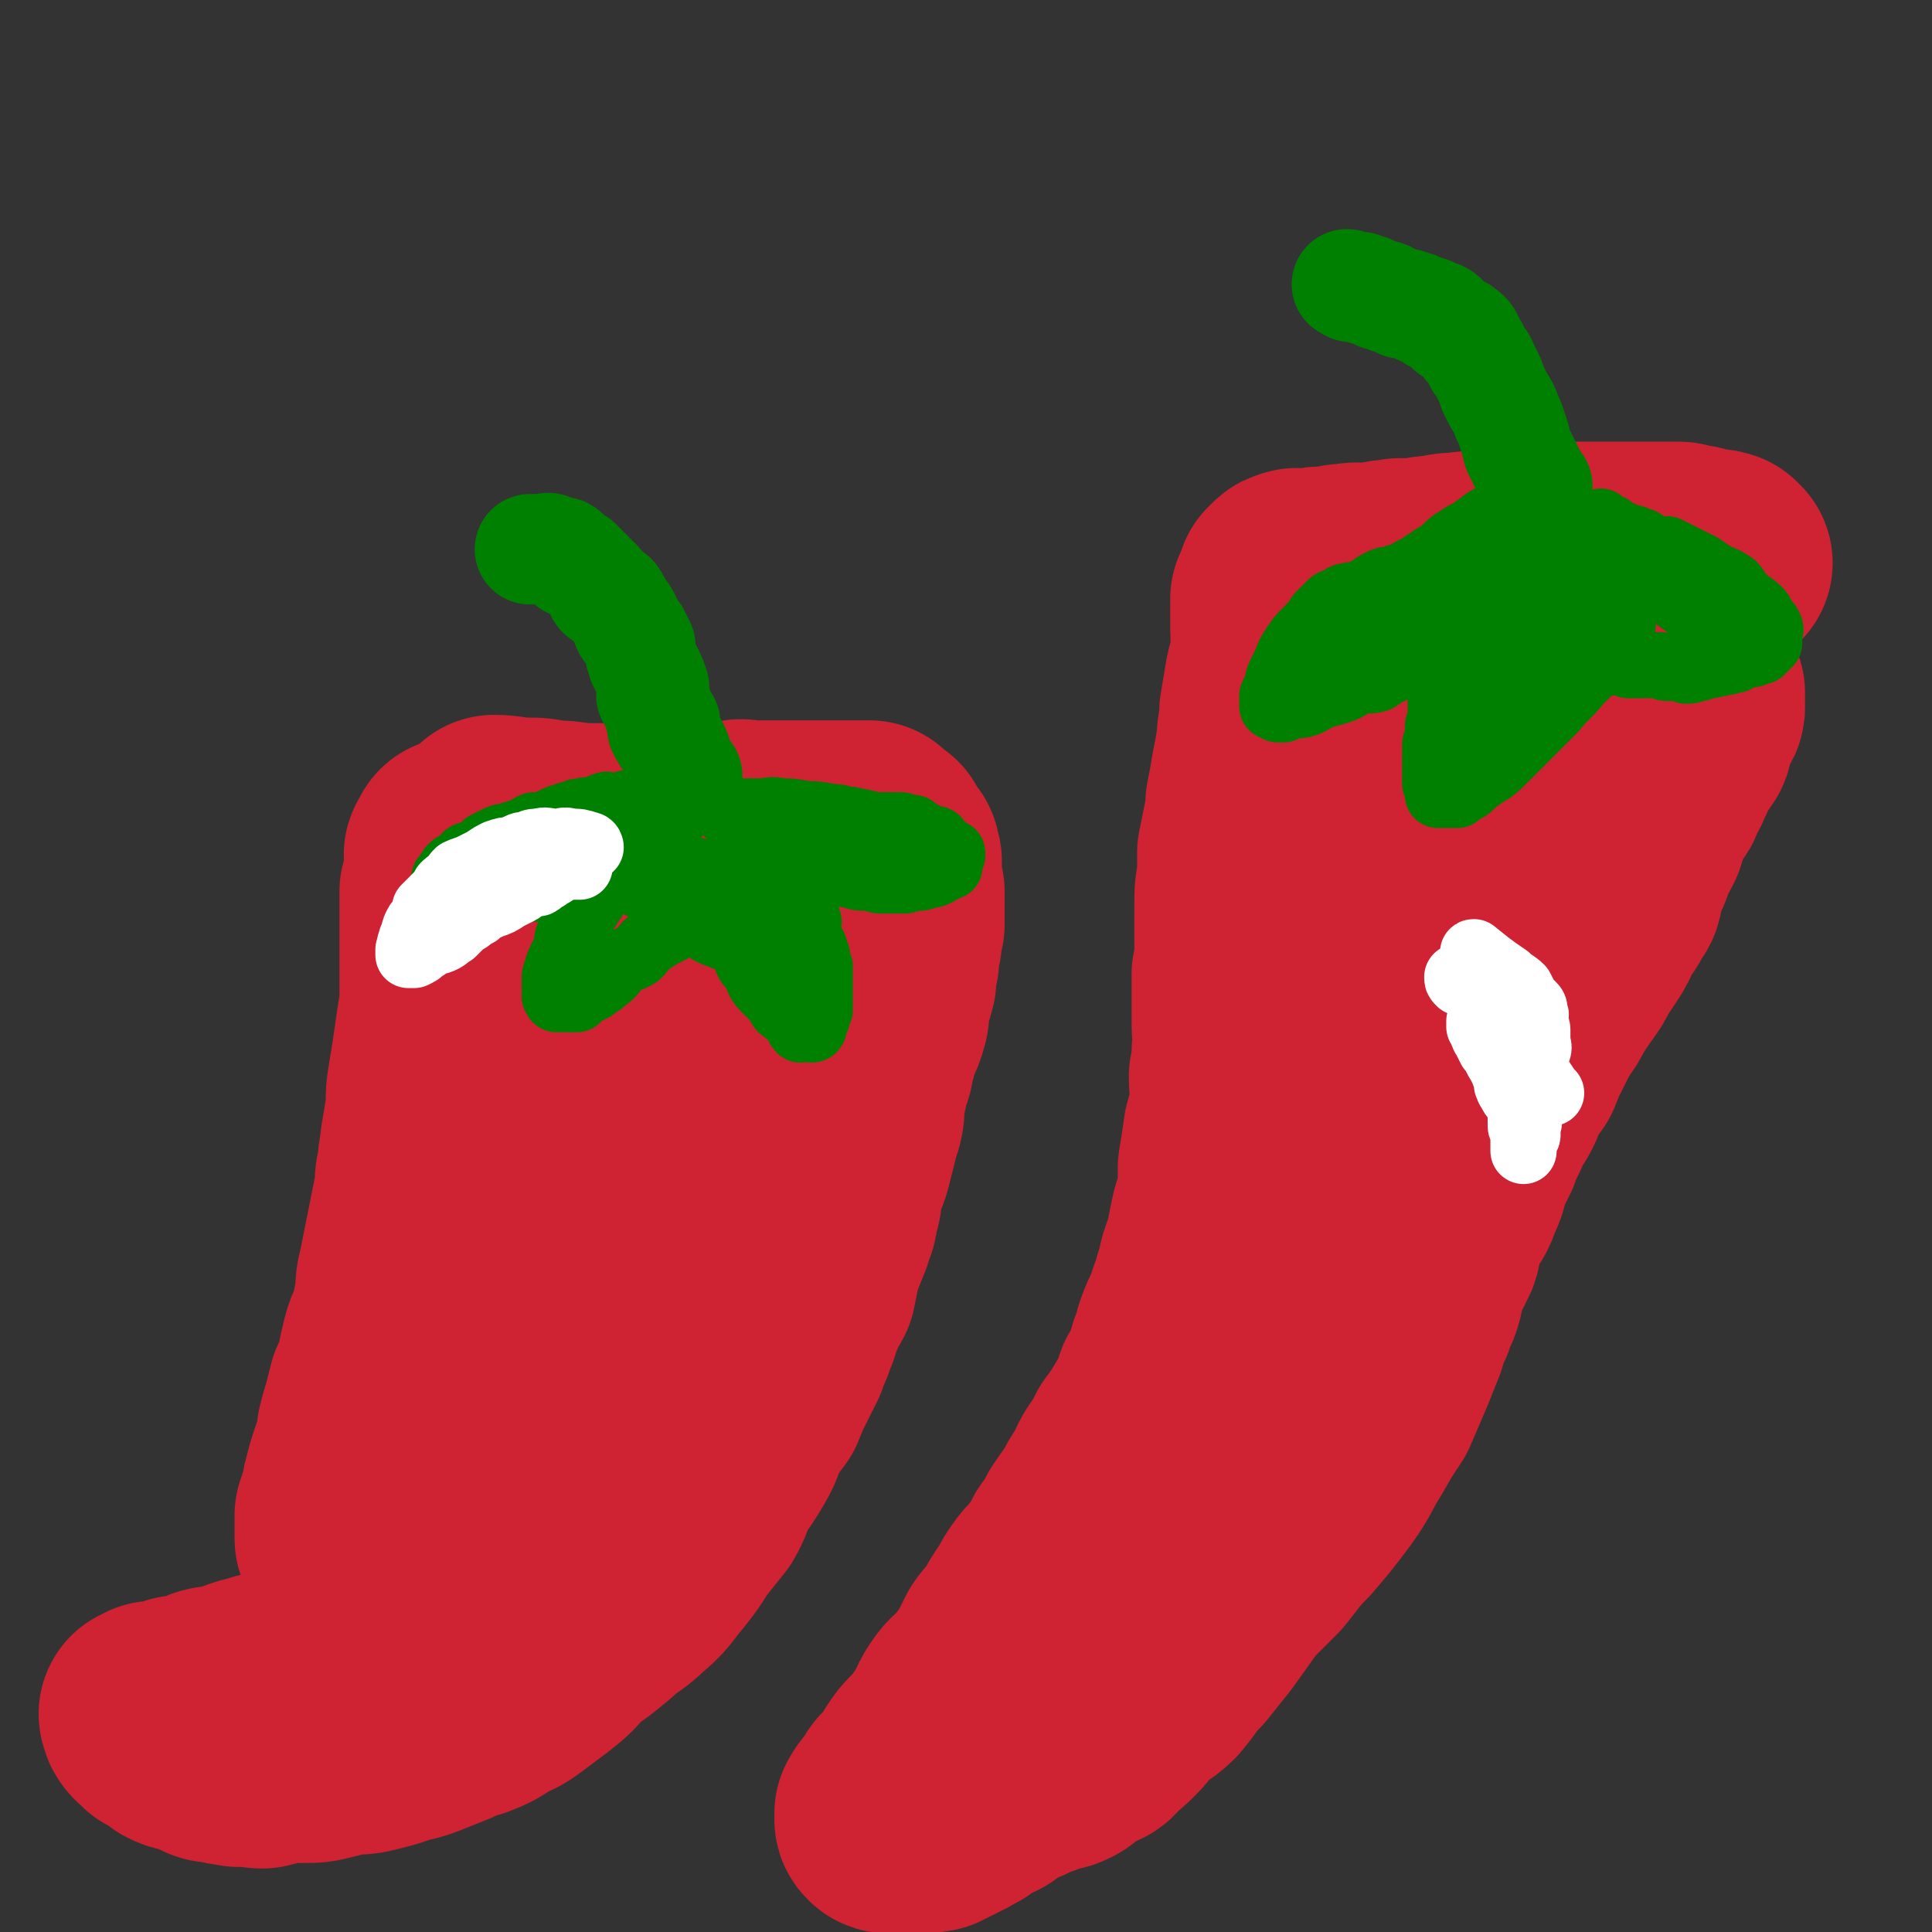 <svg viewBox='0 0 700 700' version='1.1' xmlns='http://www.w3.org/2000/svg' xmlns:xlink='http://www.w3.org/1999/xlink'><rect x="0" y="0" width="700" height="700" fill="#333333" stroke="none"/><g fill='none' stroke='rgb(207,34,51)' stroke-width='80' stroke-linecap='round' stroke-linejoin='round'><path d='M180,300c0,0 -1,-1 -1,-1 5,0 6,1 12,1 4,0 4,0 8,1 5,0 5,0 11,1 6,0 6,0 11,0 5,0 5,1 10,1 5,0 5,0 10,0 4,-1 4,-1 8,-1 3,0 3,0 6,0 3,0 3,0 6,0 3,-1 3,-1 6,-1 2,-1 2,0 4,0 3,0 3,0 6,0 3,0 3,0 7,0 2,0 2,0 5,0 3,0 3,0 5,0 3,0 3,0 5,0 2,0 2,0 4,0 2,0 2,0 4,0 1,0 1,0 3,0 0,0 0,0 1,0 1,0 1,0 1,0 1,0 1,0 2,0 0,0 0,0 1,0 0,0 0,0 1,1 0,0 0,0 1,1 0,0 1,0 1,1 1,0 1,0 1,1 1,1 0,2 1,3 1,0 1,0 2,1 1,1 0,1 1,3 0,1 0,1 0,3 0,1 -1,1 0,3 0,3 0,3 1,5 0,2 0,3 0,5 0,3 0,3 0,7 -1,3 -1,3 -1,6 -1,4 -1,4 -1,7 -1,4 -1,4 -1,7 -1,4 -1,3 -2,7 -1,4 0,4 -1,7 -1,4 -2,4 -3,8 -1,3 -1,4 -2,7 0,3 -1,3 -2,7 0,3 -1,3 -1,6 -1,4 0,4 -1,8 -1,3 -1,3 -2,7 -1,4 -1,4 -2,8 -1,4 -2,4 -3,8 -1,5 0,5 -2,10 0,4 -1,4 -2,8 -2,5 -2,5 -4,10 -1,5 -1,5 -2,10 -2,4 -3,4 -4,8 -2,4 -1,4 -3,8 -1,4 -2,4 -3,8 -2,4 -2,4 -4,8 -2,4 -2,4 -4,9 -3,4 -3,4 -6,8 -2,5 -1,5 -4,10 -3,5 -3,5 -6,9 -3,5 -2,6 -5,11 -4,5 -4,5 -8,10 -3,5 -3,5 -7,10 -5,6 -4,6 -10,11 -5,5 -6,4 -11,9 -6,5 -6,5 -12,9 -4,5 -4,5 -9,9 -4,3 -4,3 -8,6 -4,3 -4,3 -9,5 -4,3 -4,3 -9,5 -4,1 -4,1 -8,3 -5,2 -5,2 -10,4 -5,2 -5,1 -10,3 -3,1 -3,1 -7,2 -4,1 -4,1 -9,1 -4,1 -4,1 -8,2 -4,1 -4,1 -8,1 -4,0 -4,0 -7,0 -4,1 -4,1 -8,2 -3,0 -3,-1 -6,-1 -2,0 -2,1 -4,0 -2,0 -2,0 -5,-1 -3,0 -3,0 -5,-1 -2,-1 -2,-1 -3,-2 -2,0 -2,0 -4,-1 -2,0 -2,0 -4,-1 -1,-1 -1,-2 -2,-2 -1,-1 -1,-1 -3,-2 0,0 0,1 -1,0 -1,0 0,-1 -1,-2 -1,0 -2,0 -2,-1 -1,0 0,-1 0,-1 0,-1 -1,-1 -1,-1 0,0 0,1 1,0 1,0 0,0 1,-1 1,0 1,0 2,0 1,0 1,0 1,0 1,0 1,1 2,0 1,0 1,0 2,-1 1,0 1,0 2,-1 2,0 2,0 4,0 2,0 2,0 3,-1 2,0 2,-1 4,-2 3,-1 4,0 7,0 2,-1 2,-2 5,-3 3,-1 3,-1 7,-2 2,-1 2,0 5,-1 3,-1 3,-1 7,-2 2,-1 2,-1 5,-2 3,-1 3,-1 5,-1 3,-1 3,-1 6,-1 3,-1 3,-1 5,-2 3,-1 3,-1 6,-2 3,-1 3,-1 5,-2 3,0 3,0 5,-1 2,0 2,-1 4,-1 3,-1 3,-1 5,-2 2,-1 2,-1 4,-2 2,-1 2,-1 4,-3 1,0 1,-1 2,-2 2,-1 2,0 4,-1 2,-1 2,-1 4,-2 0,-1 0,-2 1,-2 1,-1 1,-1 2,-2 1,-1 1,-1 2,-3 1,-1 2,0 2,-2 1,-2 0,-2 1,-4 0,-1 0,-1 1,-2 0,-2 0,-2 1,-4 0,-3 1,-3 1,-5 1,-1 0,-1 1,-3 0,-2 1,-2 1,-4 0,-2 -1,-3 0,-5 0,-2 1,-2 1,-3 0,-3 0,-3 0,-5 0,-2 0,-2 0,-5 0,-2 0,-2 0,-5 0,-3 0,-3 0,-5 -1,-3 -1,-3 -1,-6 -1,-2 -1,-2 -1,-5 -1,-2 -1,-2 -1,-4 0,-3 0,-3 0,-5 0,-3 0,-3 0,-5 0,-1 0,-1 0,-3 0,-2 0,-2 0,-4 0,-2 0,-2 0,-3 0,-2 0,-2 0,-3 0,-2 0,-2 0,-4 1,-2 1,-2 1,-4 0,-2 -1,-2 0,-4 0,-2 0,-2 1,-4 0,-2 -1,-2 0,-3 0,-2 0,-2 1,-4 0,-2 0,-2 0,-4 0,-2 0,-2 0,-4 0,-3 -1,-3 0,-6 0,-2 1,-2 1,-4 0,-2 0,-2 0,-5 0,-2 0,-2 1,-5 0,-2 -1,-2 0,-4 0,-3 0,-3 1,-5 0,-3 0,-3 0,-6 0,-2 0,-2 0,-4 0,-3 0,-2 1,-5 0,-3 0,-3 0,-5 0,-2 0,-2 0,-5 1,-3 1,-3 1,-5 1,-3 1,-3 2,-5 1,-2 1,-2 1,-5 0,-2 -1,-2 0,-4 0,-3 0,-3 1,-5 0,-2 -1,-2 0,-4 0,-2 0,-2 1,-4 0,-1 0,-1 0,-3 0,-2 0,-2 1,-4 0,-2 0,-2 1,-3 0,-2 0,-2 1,-4 0,-2 0,-2 0,-4 0,-1 0,-1 0,-3 1,-1 0,-1 1,-3 0,-1 0,-1 1,-1 0,-2 0,-2 1,-3 0,-2 0,-2 1,-3 0,-1 0,-1 0,-2 0,-1 -1,-1 0,-2 0,0 1,1 1,1 1,-1 0,-1 1,-2 0,-1 0,-1 0,-2 1,-1 1,-1 2,-1 0,0 0,-1 0,-1 0,0 0,1 1,1 1,0 1,-1 2,0 1,0 1,0 2,1 1,0 1,0 1,1 1,1 1,1 2,3 1,1 1,1 2,2 2,2 2,2 3,4 2,2 2,2 4,5 2,2 1,3 3,5 2,3 3,3 5,6 2,2 2,2 3,5 2,3 1,4 3,6 2,3 3,2 5,4 2,3 2,3 4,6 2,4 2,4 4,8 1,4 0,4 1,7 1,4 1,4 2,8 1,4 1,4 1,7 0,3 0,3 1,6 0,3 0,3 1,7 0,3 0,3 0,7 0,4 0,4 0,8 -1,5 0,5 -1,9 0,4 -1,4 -2,8 0,4 0,5 -1,9 0,4 -1,3 -2,7 -1,4 -1,4 -2,8 -1,4 -2,4 -3,7 -1,3 0,3 -1,7 -1,3 -1,3 -3,7 -1,3 -2,3 -3,6 -1,3 0,4 -1,7 -2,3 -3,3 -5,6 -2,3 -2,3 -3,6 -2,2 -2,2 -4,4 -2,2 -3,1 -5,3 -3,1 -3,2 -5,3 -2,1 -2,1 -4,2 -2,0 -2,0 -4,0 -2,1 -2,1 -4,2 -2,1 -2,1 -4,2 -2,1 -3,1 -5,1 -2,1 -2,1 -4,2 -2,1 -2,1 -4,3 -3,1 -3,0 -5,1 -2,1 -2,2 -4,3 -3,1 -3,1 -6,3 -3,2 -3,1 -5,3 -3,2 -2,3 -5,5 -2,2 -2,2 -4,4 -3,1 -3,1 -5,3 -2,2 -2,2 -4,4 -2,1 -2,1 -4,3 -2,2 -2,2 -4,3 -2,2 -2,2 -4,4 -1,1 -1,1 -2,3 -2,1 -2,1 -3,2 -1,1 -2,1 -3,1 -1,1 0,1 -1,1 -1,1 -2,2 -2,2 0,0 1,0 2,-1 1,-1 1,-1 1,-2 1,-2 1,-2 2,-3 1,-2 2,-2 3,-5 2,-3 1,-3 3,-7 1,-3 2,-3 3,-6 2,-4 2,-5 4,-9 2,-4 3,-4 5,-9 2,-4 1,-4 3,-9 3,-5 3,-5 6,-10 3,-5 3,-5 6,-10 2,-4 1,-4 3,-9 3,-4 3,-4 5,-8 3,-5 3,-5 5,-10 2,-4 2,-4 4,-9 3,-4 3,-4 5,-9 2,-4 2,-4 3,-8 2,-4 2,-4 3,-9 1,-3 1,-3 2,-6 1,-4 1,-4 2,-7 1,-3 1,-3 2,-5 1,-3 0,-3 1,-6 0,-3 0,-3 1,-7 0,-3 0,-3 1,-7 0,-4 1,-4 1,-8 1,-3 1,-3 1,-6 1,-4 0,-4 1,-7 0,-3 0,-3 1,-6 0,-2 0,-2 0,-5 0,-3 0,-3 0,-6 0,-2 0,-2 0,-5 0,-2 0,-2 0,-5 0,-3 0,-3 0,-5 0,-3 0,-3 0,-5 0,-2 0,-2 0,-4 0,-2 -1,-2 -1,-4 0,-1 0,-1 0,-3 0,-2 0,-2 0,-3 0,-1 0,-1 0,-3 0,-1 0,-1 0,-3 0,-1 0,-1 0,-2 0,-2 0,-2 0,-3 0,-1 0,-1 0,-2 0,-1 0,-1 0,-1 0,-2 0,-2 0,-3 0,0 0,0 0,-1 0,-1 0,-1 0,-2 0,-1 0,-1 0,-1 0,-1 0,-2 0,-2 -1,0 -1,1 -1,1 -1,-1 0,-1 0,-2 0,0 0,-1 0,-1 -1,0 -1,0 -2,0 -1,0 -1,0 -1,0 -1,0 -1,0 -1,0 0,0 -1,-1 -1,0 0,0 0,0 0,1 -1,1 -2,0 -2,2 -2,2 -2,2 -2,4 -1,1 0,1 0,1 0,1 0,1 0,2 0,1 0,2 0,3 -1,2 -1,2 -2,5 -1,2 -2,2 -2,3 -1,2 -1,2 -1,4 0,2 0,2 -1,4 -1,2 -1,1 -2,3 0,3 0,3 0,5 -1,2 -2,2 -2,4 -1,2 -1,2 -2,5 -1,3 0,3 -1,6 -1,3 -2,3 -3,6 -1,3 -1,3 -2,6 -1,4 -2,3 -3,7 0,3 0,4 0,7 -1,3 -2,3 -3,7 -1,3 -1,3 -2,6 -1,4 0,4 -1,7 0,3 -1,3 -2,6 0,2 1,2 1,4 0,3 -1,3 -1,7 -1,3 -1,3 -1,7 0,3 0,3 0,6 0,4 0,4 0,8 -1,3 -1,3 -2,6 0,4 1,4 1,7 0,3 0,3 0,6 0,3 -1,3 -1,6 -1,3 -1,3 -1,7 0,2 0,2 0,4 0,2 0,2 -1,4 0,2 0,2 0,4 0,1 0,1 0,2 0,0 0,-1 0,-1 0,-1 1,-1 1,-2 0,-1 0,-1 1,-3 0,-2 0,-2 0,-4 0,-2 0,-2 0,-5 0,-3 0,-3 0,-5 0,-4 -1,-4 0,-8 0,-5 1,-5 2,-9 0,-5 -1,-6 0,-11 0,-5 1,-4 2,-9 0,-6 1,-6 1,-11 1,-6 0,-6 1,-12 0,-6 1,-5 2,-11 1,-5 1,-5 2,-10 1,-4 1,-5 2,-9 1,-4 1,-4 2,-8 1,-4 1,-4 1,-8 1,-4 1,-4 2,-8 1,-3 1,-2 2,-5 1,-3 0,-3 1,-6 0,-4 0,-4 1,-7 0,-3 0,-3 0,-6 0,-2 0,-2 0,-4 0,-1 0,-1 0,-3 0,-1 0,-1 0,-2 0,0 0,0 0,-1 0,-1 0,-1 0,-2 -1,-1 -1,0 -1,-1 -1,-1 -1,-2 -1,-3 0,0 0,0 0,-1 -1,-1 -1,-1 -2,-2 0,-1 0,-1 0,-3 -1,-1 -1,-1 -1,-2 -1,-2 -1,-2 -1,-3 -1,-2 -2,-2 -3,-4 -1,-2 -1,-2 -1,-3 -1,-1 -1,-2 -1,-3 -1,0 -1,0 -2,0 -1,-1 -1,-1 -2,-1 -1,0 -1,-1 -1,-1 0,0 1,1 0,2 0,0 -1,0 -1,0 -1,1 0,1 0,2 0,1 0,1 0,3 0,2 0,2 0,4 -1,3 -1,3 -2,5 0,2 0,2 0,5 0,3 0,3 0,6 0,4 0,4 0,8 0,5 0,5 0,9 0,6 0,6 0,13 -1,6 -1,6 -2,13 -1,7 -1,7 -2,13 -1,6 -1,6 -1,12 -1,6 -1,6 -2,12 0,4 -1,4 -1,9 -1,4 -1,4 -1,8 -1,5 -1,5 -2,10 -1,5 -1,5 -2,10 -1,5 -1,5 -2,10 -1,4 -1,4 -1,9 -1,4 -1,4 -2,9 -1,4 -2,4 -3,8 -1,4 -1,4 -2,9 -1,4 -1,4 -3,8 -1,4 -1,4 -2,8 -1,3 -1,3 -2,7 0,3 0,3 -1,6 -1,3 -1,3 -2,6 -1,3 -1,3 -2,7 -1,3 0,3 -1,5 -1,3 -1,3 -2,6 0,2 0,2 0,4 0,2 0,2 0,4 0,1 0,1 1,3 0,0 0,0 0,0 '/><path d='M291,328c0,0 -1,-1 -1,-1 -1,3 0,4 0,8 -1,5 -1,5 -1,10 -1,2 -1,2 -1,5 -1,3 -1,3 -2,6 0,2 0,3 0,5 -1,2 -1,2 -1,3 -1,1 -1,1 -2,3 '/><path d='M624,204c-1,0 -1,-1 -1,-1 -3,-1 -4,0 -7,-1 -2,-1 -2,-1 -5,-1 -2,-1 -2,-1 -4,-1 -3,0 -3,0 -6,0 -3,0 -3,0 -7,0 -3,0 -3,0 -7,0 -4,0 -4,0 -9,0 -5,0 -5,0 -10,0 -5,0 -5,0 -11,0 -5,1 -5,1 -11,1 -5,1 -5,1 -10,2 -3,1 -4,0 -7,1 -4,0 -4,0 -8,1 -3,0 -3,0 -7,1 -3,0 -3,0 -7,0 -3,1 -3,0 -6,1 -3,0 -3,1 -6,1 -3,0 -3,-1 -6,0 -3,0 -3,0 -6,1 -2,0 -2,0 -4,0 -1,0 -1,0 -3,1 -1,0 -1,0 -2,0 -2,0 -2,0 -3,0 -1,0 -1,-1 -2,0 -1,0 -1,0 -2,1 -1,1 0,1 -1,1 0,1 0,1 0,2 -1,0 0,0 -1,1 0,1 0,1 -1,2 0,1 0,1 0,2 0,0 0,0 0,1 0,2 0,2 0,3 0,2 0,2 0,5 0,4 1,4 0,7 0,6 -1,6 -2,11 -1,6 -1,6 -2,12 0,6 -1,6 -1,11 -1,6 -1,6 -2,11 -1,6 -1,6 -2,11 0,4 0,4 -1,8 -1,5 -1,5 -2,10 0,5 0,5 0,9 -1,5 -1,5 -1,10 0,4 0,4 0,8 0,5 0,5 0,9 0,4 0,4 -1,8 0,5 0,5 0,9 0,4 0,4 0,9 0,5 1,5 0,10 0,4 0,4 -1,9 0,6 1,6 0,11 0,5 -1,5 -2,9 -1,7 -1,7 -2,13 0,5 0,5 0,10 -1,5 -2,5 -3,10 -1,5 -1,5 -2,10 -2,5 -2,5 -3,10 -2,5 -1,5 -3,9 -1,5 -2,5 -4,10 -2,5 -1,5 -3,9 -2,7 -2,7 -5,12 -2,6 -2,6 -5,11 -3,5 -3,5 -6,9 -2,4 -2,4 -4,7 -3,4 -2,4 -5,9 -2,3 -2,3 -4,7 -3,4 -3,4 -5,7 -2,4 -2,4 -5,8 -2,4 -2,4 -5,8 -2,3 -3,3 -5,6 -3,4 -2,4 -5,8 -2,3 -2,3 -4,7 -2,3 -3,3 -5,6 -2,4 -2,4 -4,8 -3,4 -3,4 -5,7 -3,3 -4,3 -6,6 -2,3 -2,3 -3,6 -2,3 -2,3 -4,6 -2,3 -2,3 -5,6 -2,2 -2,2 -4,5 -1,2 -1,3 -2,4 -2,2 -2,2 -4,4 -1,1 -1,1 -2,3 -1,1 -1,1 -2,3 -1,1 -1,1 -1,1 -1,1 -1,1 -1,2 -1,0 0,0 0,1 0,0 0,0 0,0 0,1 -1,1 0,2 0,0 0,0 0,0 1,1 1,0 1,0 1,0 1,0 1,0 0,0 0,0 1,0 1,0 1,0 2,0 1,0 1,0 1,0 1,0 1,0 1,0 1,0 1,0 2,0 1,0 1,0 2,0 1,0 1,0 2,0 1,0 1,1 2,0 1,0 1,0 2,0 1,-1 1,-1 2,-1 1,-1 1,-1 2,-1 2,-1 2,-1 4,-2 0,0 0,0 1,-1 1,0 1,0 2,-1 1,0 1,0 2,-2 1,0 1,-1 2,-1 2,-1 3,-1 5,-2 1,0 1,-1 2,-2 2,-1 2,-1 4,-2 2,-1 2,-1 4,-2 2,0 2,-1 4,-2 2,0 2,-1 4,-1 2,-1 2,-1 4,-2 3,0 3,0 5,-1 2,-1 2,-2 4,-3 2,-2 2,-1 5,-3 3,-1 3,-1 5,-4 3,-2 3,-2 6,-5 3,-3 2,-3 5,-6 4,-4 5,-3 9,-7 5,-6 4,-6 9,-11 4,-5 4,-5 8,-10 5,-7 5,-7 10,-14 5,-5 5,-5 10,-10 5,-6 5,-7 11,-13 6,-7 6,-7 12,-15 5,-7 4,-7 9,-15 4,-7 4,-7 8,-13 3,-7 3,-7 6,-14 2,-5 2,-5 4,-10 1,-4 1,-4 3,-8 1,-4 2,-4 3,-8 1,-4 0,-4 2,-8 1,-3 2,-3 3,-6 2,-3 1,-3 2,-6 1,-4 1,-4 3,-8 2,-4 3,-4 4,-8 2,-4 2,-4 3,-9 2,-4 2,-4 4,-8 2,-6 3,-6 5,-12 3,-4 3,-4 5,-9 2,-4 2,-4 5,-8 2,-5 2,-5 4,-9 2,-4 2,-4 4,-8 3,-4 3,-4 5,-8 2,-3 2,-3 4,-6 3,-4 3,-4 5,-8 2,-3 2,-3 4,-6 2,-3 2,-3 3,-6 2,-3 2,-3 4,-6 1,-3 2,-3 3,-5 1,-3 0,-3 1,-6 1,-2 1,-2 2,-4 1,-2 1,-2 2,-5 0,-1 0,-1 1,-3 1,-2 1,-1 2,-3 1,-2 1,-2 1,-4 1,-1 1,-1 1,-3 1,-1 1,-1 1,-2 1,-2 1,-2 2,-4 1,-1 1,-1 2,-2 1,-1 0,-2 1,-3 0,-2 1,-1 2,-3 1,-2 0,-2 1,-4 1,0 1,0 1,-1 1,-2 1,-2 2,-4 1,-2 2,-2 3,-4 1,-1 0,-1 1,-3 0,-3 0,-3 2,-6 0,-1 1,0 1,-2 1,-1 1,-1 1,-2 0,-2 0,-2 0,-3 0,-1 0,-1 0,-2 -1,-1 -1,-1 -2,-1 0,0 0,0 -1,0 -1,-1 -1,-1 -2,-1 -2,-1 -2,-1 -4,0 -2,0 -2,1 -3,1 -3,0 -3,0 -5,0 -3,0 -3,0 -5,0 -2,1 -2,2 -3,2 -2,0 -2,-1 -4,0 -3,0 -2,1 -5,2 -3,1 -3,1 -5,2 -4,0 -4,0 -7,1 -3,0 -3,0 -5,1 -4,2 -4,2 -8,3 -3,1 -2,2 -5,3 -4,1 -4,1 -7,3 -2,1 -2,0 -5,2 -2,1 -2,1 -5,2 -3,1 -3,1 -7,2 -2,1 -2,1 -4,2 -2,1 -2,2 -4,3 -2,1 -2,1 -4,2 -1,1 -1,1 -3,2 -1,3 -1,3 -2,5 -2,3 -2,3 -3,5 -2,5 -2,5 -4,9 -1,3 -2,3 -3,6 -2,4 -2,5 -3,9 -1,5 -1,5 -3,10 -1,6 -1,6 -3,12 -2,5 -1,5 -3,11 -1,5 -2,4 -3,9 -1,4 0,4 -1,7 0,4 -1,3 -2,7 0,3 0,3 -1,6 0,3 1,3 0,5 0,2 0,2 -1,5 0,3 0,3 0,7 0,2 0,2 0,4 0,2 0,2 0,5 0,2 0,2 0,4 0,2 0,2 0,5 1,2 1,2 1,4 1,2 0,2 0,3 1,3 1,2 2,5 1,1 1,1 1,3 1,1 1,1 1,1 1,1 1,1 1,2 1,1 1,1 2,2 0,0 0,1 1,1 0,-1 0,-1 1,-2 2,-2 2,-2 4,-4 3,-3 2,-3 5,-5 4,-3 4,-3 7,-6 3,-3 2,-4 5,-7 3,-4 4,-4 7,-8 4,-5 3,-6 6,-11 4,-6 4,-6 8,-13 4,-7 4,-6 8,-13 4,-7 4,-7 8,-14 3,-6 3,-5 7,-11 2,-5 2,-5 4,-10 2,-4 2,-5 3,-9 1,-3 1,-3 2,-6 0,-1 0,-1 1,-2 '/></g>
<g fill='none' stroke='rgb(0,128,0)' stroke-width='40' stroke-linecap='round' stroke-linejoin='round'><path d='M249,281c0,0 -1,0 -1,-1 -2,-3 -2,-4 -3,-7 -2,-5 -3,-5 -5,-9 0,-1 1,-1 1,-2 -1,-1 -1,-1 -2,-3 0,-1 0,-1 -1,-3 0,-2 -1,-2 -2,-4 0,-1 1,-2 1,-3 -1,-3 -1,-3 -2,-5 -1,-2 -1,-2 -2,-4 -1,-2 0,-2 -1,-3 0,-2 0,-2 0,-3 -1,-2 -1,-2 -2,-4 -1,-1 -1,-1 -2,-2 -1,-1 -1,-2 -1,-3 -1,-2 -1,-2 -2,-3 -1,-2 -1,-2 -2,-3 -1,-1 0,-2 -2,-3 -1,-1 -2,0 -3,-1 -1,-1 0,-2 -1,-3 -1,-1 -1,-1 -2,-2 -1,-1 -1,-1 -2,-2 -1,-1 -1,-1 -2,-2 -1,-1 -1,-1 -2,-2 0,0 -1,0 -2,0 0,-1 -1,-1 -1,-1 -1,-1 -1,-1 -1,-2 -1,-1 -1,-1 -2,-1 -1,0 -1,0 -2,0 0,0 0,0 0,0 -1,-1 -1,-1 -1,-1 -2,-1 -2,0 -3,0 -1,0 -1,0 -2,0 -1,0 -1,0 -1,0 -1,0 -1,0 -2,0 '/><path d='M557,176c0,0 -1,0 -1,-1 -3,-6 -3,-6 -6,-12 -1,-4 -1,-4 -2,-7 -1,-3 -1,-3 -2,-5 -1,-3 -1,-3 -3,-6 -1,-2 -1,-2 -2,-4 -1,-3 -1,-3 -2,-5 -1,-2 -1,-2 -2,-4 0,-1 -1,-1 -1,-1 -1,-2 -1,-2 -2,-4 0,-1 -1,-1 -2,-2 0,-1 0,-1 0,-2 -1,-2 -2,-2 -3,-3 -1,0 -1,0 -2,0 -2,-1 -2,-2 -3,-3 -1,-1 -1,-2 -2,-2 0,-1 -1,0 -2,0 -1,-1 -1,-1 -2,-2 -1,0 -2,0 -3,-1 -2,0 -1,-1 -3,-1 -2,-1 -2,-1 -4,-1 -2,-1 -2,-1 -5,-2 -1,-1 -1,-1 -3,-1 -2,-1 -2,-1 -4,-2 -2,0 -2,0 -3,-1 -2,0 -2,0 -3,0 -1,0 -1,-1 -2,-1 '/></g>
<g fill='none' stroke='rgb(0,128,0)' stroke-width='24' stroke-linecap='round' stroke-linejoin='round'><path d='M244,297c0,0 0,-1 -1,-1 -3,-1 -3,-1 -6,-2 -4,-1 -4,-1 -8,-2 -1,0 -1,-1 -2,-1 -1,0 0,1 -1,1 -1,0 -1,0 -2,0 -1,0 -1,0 -2,0 -2,0 -2,-1 -3,0 -1,0 -1,0 -2,1 -1,0 -1,0 -3,1 -1,0 -1,-1 -3,0 -2,0 -2,0 -3,1 -2,0 -2,0 -4,1 -2,0 -2,1 -3,1 -2,1 -2,1 -4,2 -2,0 -2,0 -3,0 -1,0 -1,0 -2,1 -3,1 -2,1 -4,2 -2,0 -2,0 -3,1 -2,0 -3,0 -5,1 -2,1 -2,1 -4,2 -1,1 -1,2 -3,3 -2,1 -2,0 -4,1 -1,1 -1,2 -2,3 -2,1 -2,0 -3,1 -1,1 -1,1 -1,2 -1,1 -2,2 -2,2 0,0 1,-1 2,0 1,0 0,1 1,2 1,0 1,-1 3,0 1,0 1,0 2,1 2,0 2,0 4,0 2,1 2,1 5,1 2,0 2,0 4,0 4,0 4,0 7,0 3,0 3,0 5,0 4,0 4,0 7,0 2,0 2,0 5,0 2,0 2,0 4,0 2,0 2,0 3,0 1,0 2,-1 3,0 0,0 0,0 0,1 0,1 -1,1 -2,2 0,0 1,0 1,1 -1,1 -1,1 -2,3 -1,1 -1,1 -2,2 -1,2 -1,2 -2,3 -1,3 -2,3 -3,5 -1,2 0,2 0,4 -1,3 -2,2 -3,5 -1,2 -1,2 -1,4 -1,1 -1,1 -1,3 0,2 0,2 0,3 0,1 0,1 0,2 0,0 0,0 0,1 0,0 0,0 1,0 0,1 -1,1 0,1 0,0 0,0 1,0 1,-1 1,0 2,0 1,0 1,0 1,0 1,0 1,0 3,0 1,-1 1,-1 2,-2 2,-1 2,-1 4,-2 2,-2 2,-1 4,-3 3,-2 3,-3 5,-5 3,-3 4,-2 7,-4 3,-3 2,-3 5,-5 3,-2 3,-2 7,-4 2,-2 2,-2 4,-3 2,-2 2,-2 3,-3 2,-1 2,0 4,-1 2,-1 1,-2 3,-3 1,-1 0,-2 1,-2 2,-1 2,-1 3,-1 1,0 1,0 2,0 0,0 1,-1 1,0 0,0 0,0 1,1 0,0 0,0 0,0 0,0 0,0 0,1 0,1 0,1 0,2 0,1 -1,1 0,2 0,2 0,2 1,4 0,3 0,3 1,5 1,4 1,4 3,7 1,3 1,3 3,5 2,3 1,4 4,7 2,2 2,2 4,4 2,2 1,3 3,4 2,2 3,1 4,3 1,2 1,3 2,4 1,0 2,-2 3,-1 1,0 1,1 1,1 1,0 1,-1 1,-2 1,-1 0,-1 1,-2 0,-1 0,-1 1,-3 0,-1 0,-1 0,-1 0,-2 0,-2 0,-3 0,-1 0,-1 0,-3 0,-1 0,-1 0,-3 0,-1 0,-1 0,-3 0,-1 0,-1 0,-3 -1,-2 -1,-2 -1,-4 -1,-1 -1,-1 -1,-3 -1,-2 -2,-2 -2,-4 -1,-3 0,-3 0,-5 -1,-3 -1,-3 -2,-5 -1,-3 -1,-3 -2,-5 0,-2 0,-2 0,-5 -1,-1 -1,-1 -1,-3 -1,-1 0,-2 0,-3 -1,-1 -1,-1 -1,-2 -1,-2 0,-2 0,-3 0,0 0,0 0,0 1,0 1,0 2,1 1,0 1,0 2,1 2,1 2,2 4,3 1,1 2,0 3,1 3,0 3,1 5,1 3,1 3,2 5,2 3,1 3,1 7,1 2,0 2,1 4,1 2,0 2,0 5,0 2,0 2,0 4,0 3,-1 3,-1 5,-1 1,0 1,0 3,-1 2,0 2,0 4,-1 0,0 0,-1 1,-1 1,-1 1,0 3,-1 0,-1 0,-1 0,-2 1,-1 0,-1 1,-2 0,-1 0,-1 0,-1 -1,0 -1,0 -2,0 0,0 0,0 -1,0 0,-1 0,-1 0,-2 -1,-1 -1,-1 -2,-2 -1,0 0,-1 -1,-1 -1,0 -2,0 -3,0 -1,-1 -1,-1 -2,-2 -1,0 -1,0 -2,0 0,-1 0,-1 -1,-2 -1,0 -1,0 -2,0 -2,-1 -2,-1 -3,-1 -2,0 -2,0 -4,0 -2,0 -2,0 -5,0 -4,-1 -4,-1 -9,-2 -3,0 -3,-1 -7,-1 -5,-1 -5,-1 -9,-1 -5,-1 -5,-1 -9,-1 -4,-1 -4,0 -8,0 -4,0 -4,0 -7,0 -3,0 -3,0 -5,0 '/><path d='M283,314c0,0 0,-1 -1,-1 -5,1 -6,2 -11,3 -3,0 -3,0 -5,0 -2,0 -2,0 -4,0 -2,0 -2,0 -3,0 -1,0 -1,0 -2,0 -1,0 -1,0 -2,0 0,0 0,0 -1,0 0,0 -1,-1 -1,0 0,0 1,1 2,1 2,2 1,2 3,3 3,2 3,2 6,4 3,2 3,2 6,3 3,2 3,2 6,3 3,2 2,2 5,4 2,1 2,0 4,1 2,1 3,1 4,2 1,0 0,1 1,2 0,0 0,0 0,0 -1,0 -1,-1 -3,-2 -2,-1 -2,-1 -4,-1 -1,-1 -1,-1 -2,-1 -3,-2 -3,-2 -6,-3 -3,-2 -3,-2 -6,-3 -2,-1 -2,-2 -5,-3 -3,-1 -3,-1 -5,-2 -3,-1 -3,-1 -6,-3 -2,-1 -3,0 -5,-1 -3,-1 -3,-2 -5,-3 -1,-1 -2,0 -3,-1 -1,0 -1,-1 -2,-1 0,-1 -1,-1 -1,0 1,1 2,1 3,2 2,2 2,2 4,4 2,2 3,2 5,4 3,2 3,2 6,5 2,2 2,2 4,4 2,2 2,1 5,3 1,1 1,1 2,2 1,1 1,1 2,2 1,0 1,0 1,0 -1,0 -1,0 -2,0 -2,-1 -2,-1 -4,-2 -2,-1 -1,-1 -3,-2 -2,-1 -2,-1 -4,-2 -1,-1 -2,-1 -3,-2 -2,-2 -2,-2 -4,-4 -2,-2 -2,-2 -4,-3 -3,-2 -4,-2 -7,-3 -3,-1 -3,-1 -5,-3 -3,-2 -2,-2 -5,-4 -2,-1 -2,-2 -5,-3 -1,-1 -1,-1 -3,-2 -1,0 -1,0 -2,-1 -1,-1 -2,-2 -2,-2 0,0 1,0 2,1 0,0 0,1 1,2 2,2 2,1 5,3 3,2 2,3 5,5 4,3 5,2 9,5 5,3 5,3 9,6 4,3 4,3 8,6 3,2 3,2 6,3 2,1 3,1 5,2 1,0 1,1 2,1 1,1 1,1 1,1 0,0 0,-1 0,-1 -1,-2 -1,-1 -3,-3 -2,-2 -2,-2 -3,-3 -2,-2 -2,-2 -3,-3 -2,-2 -2,-1 -5,-3 -2,-2 -2,-2 -4,-4 -3,-1 -3,-1 -6,-2 -2,-1 -2,-1 -5,-3 -2,0 -2,-1 -3,-1 -3,-1 -3,-1 -5,-2 -1,-1 -1,-1 -3,-1 -1,0 -1,0 -2,0 '/><path d='M542,188c0,0 -1,-1 -1,-1 -4,2 -4,3 -9,6 -2,1 -2,1 -5,3 -3,2 -3,3 -6,5 -2,1 -2,1 -3,2 -2,1 -2,1 -3,2 -2,1 -2,1 -4,2 -1,1 -1,1 -3,2 -2,0 -2,0 -4,1 -2,0 -2,0 -4,1 -2,1 -2,1 -3,2 -2,1 -2,1 -4,2 -2,1 -2,0 -5,1 -2,0 -1,1 -3,2 -2,0 -2,0 -3,1 -2,2 -2,2 -4,4 -2,3 -2,3 -5,6 -2,2 -2,2 -4,5 -2,3 -2,3 -3,6 -1,2 -1,2 -2,4 -1,2 -1,2 -1,4 -1,2 -1,2 -2,4 0,2 0,2 0,4 0,0 1,-1 1,0 1,0 0,0 1,1 0,0 0,0 1,0 0,0 0,0 1,0 1,-1 1,-1 2,-1 3,-1 3,0 6,-1 3,-1 3,-2 6,-3 4,-1 4,-1 7,-2 3,-1 3,-2 6,-3 4,-1 4,0 7,-1 3,-2 3,-2 5,-3 4,-2 4,-1 7,-2 2,-1 2,-1 5,-2 1,-1 1,-1 2,-1 2,-1 2,-1 4,-2 1,0 1,1 1,1 1,0 2,-1 2,0 0,0 -1,1 -1,1 0,1 0,1 0,1 0,1 0,1 0,2 0,0 0,0 0,1 0,1 1,1 0,2 0,1 -1,0 -1,1 0,2 1,2 0,3 0,2 -1,2 -1,4 0,1 0,1 0,2 0,2 0,2 0,4 0,2 0,2 -1,5 0,2 0,2 0,4 -1,2 -1,2 -1,4 0,3 0,3 0,5 0,1 0,1 0,2 0,2 0,2 0,4 0,1 0,1 0,2 1,1 1,1 1,2 0,1 0,2 0,2 0,0 1,0 1,0 1,0 2,0 3,0 0,0 0,0 1,0 1,0 1,0 2,0 1,-1 1,-1 3,-2 2,-1 2,-2 5,-4 4,-3 4,-2 8,-6 4,-4 4,-4 9,-9 5,-5 5,-5 10,-10 4,-5 5,-5 9,-10 4,-4 4,-4 8,-8 2,-2 2,-3 3,-6 2,-2 2,-2 3,-4 1,-2 2,-2 2,-3 0,-1 -1,1 -2,0 0,0 0,-1 0,-1 0,0 -1,0 -1,1 -1,0 -1,0 -1,0 0,1 0,1 0,1 0,1 0,1 -1,1 0,0 0,0 -1,1 0,0 0,1 -1,2 0,0 0,0 0,0 0,1 0,1 0,1 0,1 0,1 0,2 0,1 0,1 0,1 0,1 0,1 0,1 1,1 1,1 1,2 1,0 1,0 2,1 0,0 0,0 1,1 0,0 0,0 1,0 0,0 0,0 1,0 1,0 1,0 3,1 1,0 1,0 2,0 1,0 1,0 2,0 0,0 0,0 0,0 1,0 1,0 2,0 2,0 2,0 3,0 1,0 1,0 3,0 1,1 1,1 3,1 2,0 2,0 4,0 1,0 1,1 2,1 3,0 3,-1 5,-1 2,-1 2,-1 4,-1 2,-1 2,0 4,-1 3,0 3,-1 5,-1 1,-1 1,-1 3,-2 2,0 2,0 3,0 2,-1 2,-1 3,-1 1,-1 1,-1 1,-1 1,-1 1,-1 2,-2 0,0 0,0 0,-1 0,0 0,0 0,-1 0,0 0,0 0,-1 0,-1 1,-2 0,-3 0,-1 -1,-1 -2,-2 -1,-2 0,-2 -2,-4 -2,-2 -3,-2 -5,-4 -3,-2 -2,-3 -4,-5 -3,-2 -3,-2 -6,-3 -3,-2 -3,-2 -6,-4 -2,-1 -2,-1 -4,-2 -2,-1 -2,-1 -4,-2 -2,-1 -2,-1 -4,-2 -1,0 -1,0 -2,0 -2,0 -2,0 -3,0 -1,-1 -1,-1 -3,-2 -1,-1 -1,-1 -2,-1 -1,0 -1,0 -2,-1 -1,0 -1,0 -2,0 -1,-1 -1,-1 -2,-1 -1,-1 -2,-1 -3,-1 -1,-1 -1,-2 -2,-2 0,0 0,0 -1,0 -1,0 -1,0 -1,0 -1,-1 -1,-1 -1,-2 '/><path d='M624,225c-1,0 -1,0 -1,-1 -3,-1 -4,-1 -7,-2 -2,-1 -2,-1 -4,-2 -2,-2 -2,-1 -4,-3 -1,-1 -1,-1 -2,-2 -1,-1 -1,-1 -2,-2 -1,-1 -1,-1 -3,-2 -1,-1 -1,-1 -2,-2 -2,-1 -2,-1 -3,-1 -2,-1 -2,-1 -3,-1 -1,-1 -1,-1 -3,-1 -1,0 -1,0 -2,0 -3,0 -3,0 -5,0 -3,1 -3,1 -6,2 -4,1 -4,1 -7,2 -4,2 -3,3 -7,5 -3,3 -3,3 -7,6 -4,3 -3,4 -7,8 -3,4 -3,4 -7,7 -3,4 -3,4 -5,7 -3,3 -3,3 -6,6 -2,2 -2,2 -3,5 -1,2 -1,2 -2,4 0,2 0,2 -1,3 0,2 0,2 0,3 0,1 0,1 0,2 0,0 0,0 0,0 1,0 1,0 1,1 0,0 0,0 0,0 1,0 1,0 1,0 2,-1 2,-1 4,-2 1,0 1,-1 2,-1 3,-2 3,-2 5,-3 3,-3 3,-3 6,-6 3,-2 3,-2 6,-5 3,-3 4,-3 7,-7 2,-3 3,-3 5,-6 2,-3 2,-3 4,-7 1,-3 0,-3 1,-6 1,-3 1,-3 2,-6 0,-2 0,-2 0,-5 0,0 0,0 0,0 0,-1 0,-1 0,-1 0,-1 0,-1 0,-2 0,-2 0,-2 0,-3 0,0 0,0 0,-1 0,0 0,-1 0,-1 0,0 -1,0 -1,0 0,-1 1,-2 0,-2 0,0 -1,1 -2,1 0,0 0,0 -1,0 0,0 0,0 -1,0 -1,0 -1,-1 -2,0 -2,0 -2,1 -4,1 -3,1 -3,1 -6,2 -4,1 -3,1 -7,3 -4,2 -4,2 -8,3 -3,2 -3,2 -6,3 -4,2 -4,2 -7,3 -3,2 -3,2 -7,3 -2,1 -2,2 -5,3 -3,1 -3,1 -6,3 -2,1 -2,1 -4,2 -2,1 -2,1 -4,1 -2,1 -2,1 -4,2 -1,0 0,1 -1,1 -1,0 -2,0 -3,0 0,0 1,0 2,0 '/></g>
<g fill='none' stroke='rgb(255,255,255)' stroke-width='24' stroke-linecap='round' stroke-linejoin='round'><path d='M535,346c0,0 -2,-1 -1,-1 5,4 6,5 12,9 2,2 3,2 5,4 1,2 1,2 2,4 1,1 1,1 2,2 1,1 1,1 1,3 1,1 0,1 0,2 0,1 0,1 0,2 0,1 1,1 1,2 0,2 0,2 0,3 0,1 0,1 0,1 0,2 1,2 0,4 0,1 -1,1 -1,3 0,2 0,2 0,3 0,1 0,1 0,2 0,2 1,2 0,3 0,1 -1,1 -1,2 -1,1 0,1 0,3 0,1 0,1 0,3 0,2 0,1 -1,3 0,2 0,2 0,3 0,2 -1,2 -1,3 0,2 1,2 0,3 0,1 -1,1 -1,2 0,1 0,1 0,2 0,0 0,1 0,1 0,0 0,-1 0,-1 0,-1 0,-1 0,-2 0,-1 0,-1 0,-2 0,-1 0,-1 0,-3 0,-1 -1,0 -1,-1 0,-2 0,-2 0,-4 0,-1 0,-1 0,-3 -1,-1 -1,-1 -2,-3 -1,-1 -1,-1 -2,-3 -1,-1 0,-1 -1,-2 0,-2 0,-2 -1,-4 0,-2 -1,-1 -1,-3 -1,-1 -1,-1 -2,-3 -1,-2 -1,-2 -2,-3 -1,-2 -1,-2 -2,-4 -1,-1 0,-1 -1,-2 0,-1 0,-1 -1,-2 0,-1 0,-1 0,-1 0,-1 0,-1 0,-1 '/><path d='M562,396c0,0 -1,0 -1,-1 -2,-3 -2,-3 -4,-6 -1,-2 -1,-2 -2,-4 -1,-2 -1,-2 -2,-3 -1,-2 -1,-2 -2,-4 0,-1 1,-1 0,-2 0,-1 -1,-1 -1,-2 -1,-1 -1,-1 -2,-2 -1,-1 0,-1 -1,-2 0,0 0,0 -1,0 -1,-2 -1,-2 -2,-3 -1,-2 -1,-2 -2,-3 -1,-1 -1,-1 -2,-2 -1,0 -1,0 -2,0 -1,-1 -1,-1 -2,-2 0,0 0,0 -1,0 -1,-1 -1,-1 -2,-2 0,-1 0,-1 -1,-1 -1,0 -1,0 -1,-1 -1,0 -1,-1 -1,-1 -1,0 -1,1 -1,1 -1,-1 -1,-1 -1,-2 '/><path d='M214,307c0,0 0,-1 -1,-1 -3,-1 -3,-1 -6,-1 -3,-1 -3,0 -5,0 -4,0 -4,-1 -7,0 -2,0 -2,0 -4,1 -3,0 -3,1 -6,2 -2,0 -2,0 -5,1 -2,1 -2,1 -5,3 -2,1 -2,1 -4,2 -2,1 -3,1 -5,2 -1,1 -1,1 -2,3 -2,1 -2,1 -3,2 -1,2 -1,2 -2,3 -1,1 -1,1 -2,2 -2,2 -2,2 -3,3 0,2 1,2 0,3 -1,2 -2,1 -3,3 -1,2 -1,2 -1,4 -1,1 -1,1 -1,2 -1,1 0,2 -1,3 0,1 0,1 0,2 0,0 0,0 1,0 0,0 0,0 1,0 2,-1 2,-1 3,-2 2,-1 1,-1 3,-2 1,-1 2,-1 3,-1 3,-1 3,-2 5,-3 2,-2 2,-2 4,-4 3,-1 2,-2 5,-3 2,-2 3,-2 5,-3 3,-1 3,-1 6,-3 2,-1 2,-1 4,-2 2,-1 2,-2 5,-3 1,-1 1,0 2,0 2,-1 1,-2 3,-2 1,-1 2,-1 3,-2 2,-1 2,-1 3,-2 1,0 1,0 2,0 1,0 1,0 1,0 1,0 1,0 1,0 1,0 1,0 1,0 1,0 1,0 1,0 '/></g>
</svg>